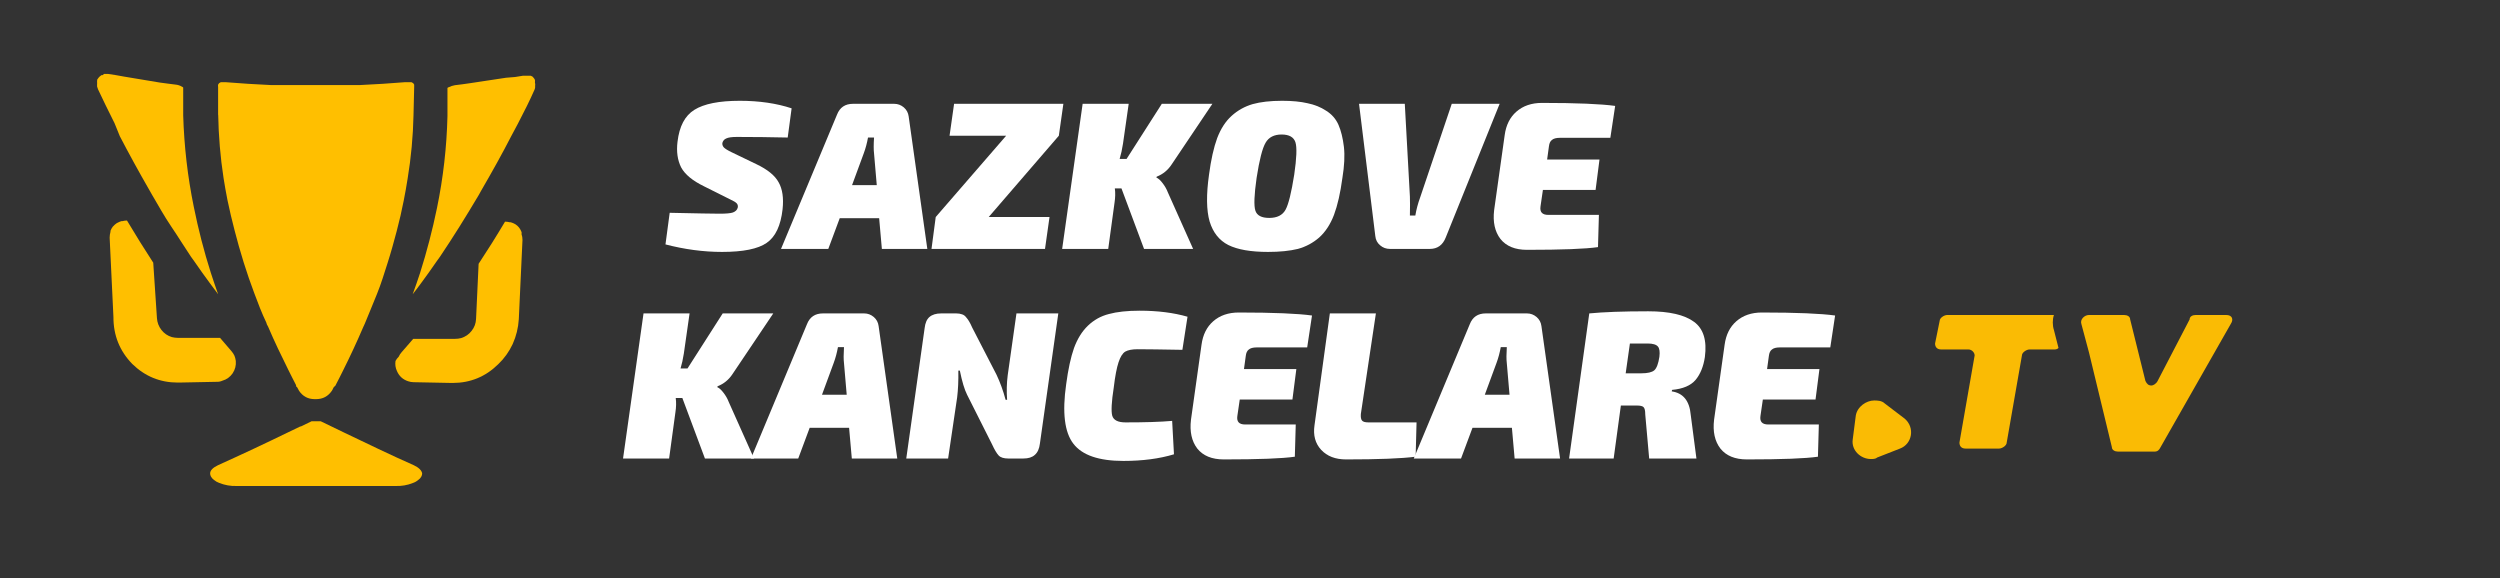 <?xml version="1.0" encoding="UTF-8"?> <svg xmlns="http://www.w3.org/2000/svg" xmlns:xlink="http://www.w3.org/1999/xlink" width="173" zoomAndPan="magnify" viewBox="0 0 129.75 30" height="40" preserveAspectRatio="xMidYMid meet" version="1.0"><rect x="0" y="0" width="129.75" height="30" fill="#333333" stroke="none"/><defs><g></g><clipPath id="id1"><path d="M 2 1.965 L 127.535 1.965 L 127.535 27.414 L 2 27.414 Z M 2 1.965 " clip-rule="nonzero"></path></clipPath><clipPath id="id2"><path d="M 3 2 L 30 2 L 30 27.414 L 3 27.414 Z M 3 2 " clip-rule="nonzero"></path></clipPath><clipPath id="id3"><path d="M 28.559 5.852 L 118 5.852 L 118 23.305 L 28.559 23.305 Z M 28.559 5.852 " clip-rule="nonzero"></path></clipPath><clipPath id="id4"><path d="M 95.391 16 L 96 16 L 96 24 L 95.391 24 Z M 95.391 16 " clip-rule="nonzero"></path></clipPath></defs><path fill="#ffbf00" d="M 11.324 5.941 C 11.344 7.047 11.434 8.148 11.602 9.238 C 11.664 9.621 11.727 9.992 11.805 10.383 C 11.914 10.902 12.035 11.426 12.176 11.961 C 12.312 12.496 12.469 13.043 12.645 13.613 C 12.824 14.18 12.996 14.684 13.195 15.211 C 13.391 15.742 13.59 16.258 13.832 16.766 C 13.832 16.832 13.891 16.891 13.914 16.953 C 14.238 17.715 14.598 18.461 14.965 19.199 C 15.102 19.461 15.227 19.734 15.367 19.992 C 15.359 20.039 15.375 20.074 15.418 20.094 L 15.457 20.164 C 15.477 20.207 15.496 20.246 15.52 20.281 C 15.715 20.57 15.984 20.715 16.332 20.715 L 16.406 20.715 C 16.754 20.715 17.027 20.57 17.223 20.281 C 17.246 20.246 17.27 20.207 17.285 20.164 C 17.301 20.145 17.312 20.121 17.32 20.094 L 17.402 20.023 C 17.543 19.766 17.668 19.496 17.805 19.23 C 18.172 18.496 18.523 17.746 18.848 16.984 C 18.879 16.922 18.906 16.863 18.934 16.797 C 19.148 16.289 19.352 15.773 19.57 15.246 C 19.785 14.715 19.945 14.18 20.117 13.645 C 20.289 13.109 20.449 12.527 20.59 11.992 C 20.73 11.457 20.852 10.938 20.953 10.414 C 21.027 10.027 21.098 9.652 21.156 9.27 C 21.336 8.18 21.438 7.082 21.461 5.977 L 21.496 4.512 C 21.5 4.469 21.5 4.43 21.496 4.391 L 21.445 4.316 L 21.355 4.266 L 21.016 4.266 C 20.246 4.332 19.469 4.375 18.691 4.414 L 14.043 4.414 C 13.266 4.375 12.488 4.332 11.715 4.266 L 11.461 4.266 L 11.371 4.316 L 11.32 4.391 C 11.312 4.43 11.312 4.469 11.32 4.512 L 11.32 5.977 Z M 11.324 5.941 " fill-opacity="1" fill-rule="nonzero"></path><path fill="#ffbf00" d="M 11.543 19.758 C 11.766 19.695 11.941 19.566 12.074 19.375 C 12.203 19.18 12.258 18.969 12.238 18.734 C 12.227 18.641 12.203 18.551 12.168 18.461 C 12.125 18.375 12.074 18.293 12.008 18.219 L 11.535 17.668 L 11.422 17.535 L 9.234 17.535 C 9.129 17.535 9.023 17.52 8.922 17.496 C 8.703 17.43 8.523 17.309 8.379 17.125 C 8.238 16.945 8.16 16.738 8.145 16.508 L 7.953 13.633 C 7.496 12.93 7.043 12.207 6.59 11.445 C 6.508 11.445 6.43 11.457 6.352 11.477 L 6.301 11.477 C 6.219 11.504 6.137 11.535 6.059 11.582 C 5.988 11.629 5.926 11.684 5.867 11.75 L 5.863 11.75 C 5.809 11.82 5.766 11.898 5.734 11.98 L 5.734 12.031 C 5.707 12.133 5.691 12.23 5.691 12.336 L 5.887 16.449 C 5.883 17.398 6.207 18.211 6.863 18.887 C 7.52 19.531 8.309 19.855 9.223 19.855 L 9.293 19.855 L 11.25 19.816 C 11.352 19.82 11.449 19.801 11.543 19.758 Z M 11.543 19.758 " fill-opacity="1" fill-rule="nonzero"></path><path fill="#ffbf00" d="M 6.219 7.07 C 6.672 7.941 7.195 8.898 7.773 9.902 L 7.891 10.109 C 8.223 10.672 8.527 11.227 8.891 11.762 C 9.254 12.297 9.566 12.812 9.906 13.316 L 10.078 13.555 C 10.352 13.961 10.633 14.34 10.906 14.715 L 11.32 15.27 C 11.191 14.902 11.066 14.543 10.945 14.168 C 10.586 13.043 10.293 11.898 10.059 10.742 C 9.738 9.172 9.555 7.586 9.508 5.98 L 9.508 4.543 C 9.492 4.523 9.469 4.508 9.445 4.5 C 9.344 4.438 9.23 4.402 9.113 4.391 L 8.742 4.344 L 8.297 4.285 L 6.449 3.977 L 6.008 3.898 L 5.602 3.836 L 5.402 3.836 L 5.328 3.898 L 5.27 3.898 L 5.227 3.93 L 5.176 3.969 L 5.121 4.027 L 5.086 4.074 L 5.039 4.145 C 5.047 4.164 5.047 4.184 5.039 4.203 L 5.039 4.285 C 5.047 4.301 5.047 4.32 5.039 4.336 L 5.039 4.492 C 5.055 4.543 5.07 4.594 5.09 4.641 C 5.328 5.145 5.613 5.738 5.945 6.395 Z M 6.219 7.07 " fill-opacity="1" fill-rule="nonzero"></path><path fill="#ffbf00" d="M 21.477 24.145 C 20.84 23.867 20.246 23.586 19.641 23.301 L 17.84 22.441 L 17.203 22.133 L 16.645 21.863 L 16.172 21.863 L 15.617 22.133 L 15.586 22.133 L 14.945 22.441 C 14.355 22.727 13.754 23.016 13.145 23.301 C 12.531 23.586 11.934 23.867 11.312 24.145 C 11.051 24.27 10.91 24.41 10.906 24.566 C 10.906 24.621 10.918 24.676 10.945 24.727 C 10.984 24.797 11.035 24.859 11.102 24.906 C 11.188 24.977 11.281 25.031 11.383 25.066 C 11.672 25.18 11.973 25.234 12.281 25.223 L 20.527 25.223 C 20.836 25.234 21.141 25.184 21.43 25.066 C 21.535 25.031 21.629 24.977 21.711 24.906 C 21.781 24.859 21.832 24.801 21.871 24.727 C 21.898 24.676 21.91 24.621 21.91 24.566 C 21.879 24.41 21.738 24.27 21.477 24.145 Z M 21.477 24.145 " fill-opacity="1" fill-rule="nonzero"></path><path fill="#ffbf00" d="M 27.066 12.039 C 27.035 11.953 26.988 11.875 26.934 11.805 C 26.879 11.738 26.82 11.684 26.746 11.637 C 26.672 11.594 26.59 11.559 26.504 11.535 L 26.453 11.535 C 26.375 11.516 26.293 11.504 26.211 11.504 C 25.758 12.266 25.301 12.992 24.84 13.691 L 24.707 16.559 C 24.695 16.789 24.621 16.992 24.477 17.172 C 24.336 17.355 24.152 17.48 23.93 17.547 C 23.828 17.574 23.723 17.586 23.617 17.586 L 21.445 17.586 L 21.328 17.723 L 20.852 18.27 C 20.785 18.344 20.73 18.426 20.691 18.516 C 20.625 18.578 20.57 18.652 20.527 18.734 C 20.5 18.914 20.523 19.09 20.602 19.258 C 20.715 19.52 20.906 19.695 21.176 19.785 C 21.27 19.816 21.363 19.836 21.461 19.836 L 23.426 19.875 L 23.496 19.875 C 24.41 19.875 25.199 19.551 25.855 18.906 C 26.172 18.605 26.422 18.254 26.609 17.855 C 26.793 17.445 26.898 17.016 26.926 16.566 L 27.117 12.453 C 27.117 12.348 27.102 12.246 27.066 12.148 C 27.078 12.113 27.078 12.074 27.066 12.039 Z M 27.066 12.039 " fill-opacity="1" fill-rule="nonzero"></path><path fill="#ffbf00" d="M 27.762 4.285 C 27.77 4.258 27.77 4.23 27.762 4.203 C 27.77 4.184 27.77 4.164 27.762 4.145 L 27.723 4.074 L 27.684 4.027 L 27.629 3.969 L 27.539 3.93 L 27.145 3.93 L 26.734 3.996 L 26.262 4.035 L 24.406 4.316 L 23.988 4.375 L 23.609 4.422 C 23.496 4.441 23.387 4.477 23.281 4.531 C 23.25 4.531 23.23 4.547 23.223 4.574 L 23.223 6.035 C 23.184 7.637 23.004 9.223 22.68 10.793 C 22.445 11.934 22.152 13.059 21.801 14.168 C 21.68 14.543 21.551 14.902 21.418 15.27 C 21.559 15.098 21.699 14.902 21.84 14.715 C 22.113 14.34 22.395 13.961 22.668 13.555 L 22.84 13.316 C 23.176 12.812 23.516 12.297 23.848 11.762 C 24.18 11.227 24.523 10.672 24.855 10.109 L 24.969 9.902 C 25.551 8.898 26.07 7.969 26.531 7.07 L 26.875 6.426 C 27.215 5.781 27.512 5.176 27.734 4.672 C 27.754 4.633 27.766 4.59 27.773 4.543 L 27.773 4.441 C 27.781 4.406 27.781 4.371 27.773 4.336 C 27.766 4.32 27.762 4.305 27.762 4.285 Z M 27.762 4.285 " fill-opacity="1" fill-rule="nonzero"></path><g fill="#ffffff" fill-opacity="1"><g transform="translate(34.491, 12.919)"><g><path d="M 3.422 -2.562 L 2.047 -3.25 C 1.453 -3.539 1.055 -3.867 0.859 -4.234 C 0.672 -4.609 0.609 -5.051 0.672 -5.562 C 0.766 -6.363 1.055 -6.914 1.547 -7.219 C 2.047 -7.531 2.832 -7.688 3.906 -7.688 C 4.914 -7.688 5.812 -7.555 6.594 -7.297 L 6.391 -5.781 C 5.504 -5.801 4.625 -5.812 3.75 -5.812 C 3.488 -5.812 3.305 -5.785 3.203 -5.734 C 3.098 -5.691 3.031 -5.613 3 -5.5 C 2.988 -5.414 3.016 -5.336 3.078 -5.266 C 3.141 -5.203 3.273 -5.117 3.484 -5.016 L 4.75 -4.406 C 5.344 -4.125 5.734 -3.805 5.922 -3.453 C 6.117 -3.109 6.188 -2.645 6.125 -2.062 C 6.031 -1.207 5.754 -0.625 5.297 -0.312 C 4.848 0 4.078 0.156 2.984 0.156 C 2.016 0.156 1.035 0.023 0.047 -0.234 L 0.266 -1.875 C 1.672 -1.844 2.535 -1.828 2.859 -1.828 C 3.191 -1.828 3.422 -1.848 3.547 -1.891 C 3.68 -1.941 3.766 -2.023 3.797 -2.141 C 3.816 -2.223 3.801 -2.297 3.75 -2.359 C 3.695 -2.422 3.586 -2.488 3.422 -2.562 Z M 3.422 -2.562 "></path></g></g></g><g fill="#ffffff" fill-opacity="1"><g transform="translate(41.066, 12.919)"><g><path d="M 4.562 -1.594 L 2.516 -1.594 L 1.922 0 L -0.531 0 L 2.375 -6.969 C 2.52 -7.344 2.797 -7.531 3.203 -7.531 L 5.344 -7.531 C 5.531 -7.531 5.695 -7.469 5.844 -7.344 C 5.988 -7.219 6.07 -7.062 6.094 -6.875 L 7.062 0 L 4.703 0 Z M 4.438 -3.312 L 4.297 -4.953 C 4.273 -5.141 4.273 -5.414 4.297 -5.781 L 3.984 -5.781 C 3.93 -5.488 3.859 -5.219 3.766 -4.969 L 3.156 -3.312 Z M 4.438 -3.312 "></path></g></g></g><g fill="#ffffff" fill-opacity="1"><g transform="translate(48.47, 12.919)"><g><path d="M 6.484 -5.875 L 2.844 -1.656 L 6 -1.656 L 5.766 0 L -0.125 0 L 0.094 -1.656 L 3.75 -5.875 L 0.812 -5.875 L 1.047 -7.531 L 6.719 -7.531 Z M 6.484 -5.875 "></path></g></g></g><g fill="#ffffff" fill-opacity="1"><g transform="translate(55.001, 12.919)"><g><path d="M 5.031 -3.75 L 5.016 -3.703 C 5.117 -3.66 5.227 -3.562 5.344 -3.406 C 5.457 -3.258 5.547 -3.102 5.609 -2.938 L 6.922 0 L 4.375 0 L 3.203 -3.141 L 2.859 -3.141 C 2.891 -2.91 2.883 -2.664 2.844 -2.406 L 2.516 0 L 0.125 0 L 1.188 -7.531 L 3.578 -7.531 L 3.281 -5.453 C 3.238 -5.172 3.18 -4.91 3.109 -4.672 L 3.469 -4.672 L 5.297 -7.531 L 7.922 -7.531 L 5.812 -4.391 C 5.613 -4.086 5.352 -3.875 5.031 -3.75 Z M 5.031 -3.75 "></path></g></g></g><g fill="#ffffff" fill-opacity="1"><g transform="translate(62.296, 12.919)"><g><path d="M 4.25 -7.688 C 4.77 -7.688 5.207 -7.645 5.562 -7.562 C 5.926 -7.488 6.25 -7.359 6.531 -7.172 C 6.82 -6.992 7.035 -6.75 7.172 -6.438 C 7.305 -6.133 7.398 -5.754 7.453 -5.297 C 7.504 -4.848 7.477 -4.312 7.375 -3.688 C 7.27 -2.906 7.125 -2.266 6.938 -1.766 C 6.75 -1.273 6.492 -0.883 6.172 -0.594 C 5.848 -0.312 5.477 -0.113 5.062 0 C 4.645 0.102 4.129 0.156 3.516 0.156 C 2.617 0.156 1.93 0.035 1.453 -0.203 C 0.984 -0.441 0.66 -0.848 0.484 -1.422 C 0.316 -2.004 0.305 -2.816 0.453 -3.859 C 0.555 -4.629 0.695 -5.258 0.875 -5.75 C 1.062 -6.238 1.312 -6.625 1.625 -6.906 C 1.945 -7.195 2.312 -7.398 2.719 -7.516 C 3.125 -7.629 3.633 -7.688 4.25 -7.688 Z M 4.938 -5.531 C 4.852 -5.801 4.613 -5.938 4.219 -5.938 C 3.832 -5.938 3.555 -5.797 3.391 -5.516 C 3.223 -5.234 3.066 -4.625 2.922 -3.688 C 2.797 -2.812 2.773 -2.242 2.859 -1.984 C 2.941 -1.734 3.18 -1.609 3.578 -1.609 C 3.984 -1.609 4.266 -1.75 4.422 -2.031 C 4.578 -2.312 4.727 -2.922 4.875 -3.859 C 5 -4.711 5.02 -5.27 4.938 -5.531 Z M 4.938 -5.531 "></path></g></g></g><g fill="#ffffff" fill-opacity="1"><g transform="translate(69.94, 12.919)"><g><path d="M 7.891 -7.531 L 5.094 -0.594 C 4.938 -0.195 4.66 0 4.266 0 L 2.203 0 C 2.004 0 1.832 -0.062 1.688 -0.188 C 1.539 -0.312 1.457 -0.473 1.438 -0.672 L 0.594 -7.531 L 2.969 -7.531 L 3.234 -2.719 C 3.242 -2.488 3.242 -2.16 3.234 -1.734 L 3.516 -1.734 C 3.566 -2.035 3.648 -2.348 3.766 -2.672 L 5.406 -7.531 Z M 7.891 -7.531 "></path></g></g></g><g fill="#ffffff" fill-opacity="1"><g transform="translate(77.202, 12.919)"><g><path d="M 6.375 -5.766 L 3.75 -5.766 C 3.562 -5.766 3.426 -5.727 3.344 -5.656 C 3.258 -5.594 3.207 -5.484 3.188 -5.328 L 3.094 -4.641 L 5.812 -4.641 L 5.609 -3.062 L 2.875 -3.062 L 2.75 -2.203 C 2.707 -1.91 2.844 -1.766 3.156 -1.766 L 5.781 -1.766 L 5.734 -0.094 C 5.086 0 3.859 0.047 2.047 0.047 C 1.43 0.047 0.973 -0.141 0.672 -0.516 C 0.379 -0.898 0.27 -1.398 0.344 -2.016 L 0.891 -5.906 C 0.961 -6.426 1.164 -6.832 1.5 -7.125 C 1.844 -7.426 2.285 -7.578 2.828 -7.578 C 4.629 -7.578 5.895 -7.523 6.625 -7.422 Z M 6.375 -5.766 "></path></g></g></g><g fill="#ffffff" fill-opacity="1"><g transform="translate(32.211, 23.797)"><g><path d="M 5.031 -3.75 L 5.016 -3.703 C 5.117 -3.66 5.227 -3.562 5.344 -3.406 C 5.457 -3.258 5.547 -3.102 5.609 -2.938 L 6.922 0 L 4.375 0 L 3.203 -3.141 L 2.859 -3.141 C 2.891 -2.91 2.883 -2.664 2.844 -2.406 L 2.516 0 L 0.125 0 L 1.188 -7.531 L 3.578 -7.531 L 3.281 -5.453 C 3.238 -5.172 3.18 -4.91 3.109 -4.672 L 3.469 -4.672 L 5.297 -7.531 L 7.922 -7.531 L 5.812 -4.391 C 5.613 -4.086 5.352 -3.875 5.031 -3.75 Z M 5.031 -3.75 "></path></g></g></g><g fill="#ffffff" fill-opacity="1"><g transform="translate(39.506, 23.797)"><g><path d="M 4.562 -1.594 L 2.516 -1.594 L 1.922 0 L -0.531 0 L 2.375 -6.969 C 2.52 -7.344 2.797 -7.531 3.203 -7.531 L 5.344 -7.531 C 5.531 -7.531 5.695 -7.469 5.844 -7.344 C 5.988 -7.219 6.07 -7.062 6.094 -6.875 L 7.062 0 L 4.703 0 Z M 4.438 -3.312 L 4.297 -4.953 C 4.273 -5.141 4.273 -5.414 4.297 -5.781 L 3.984 -5.781 C 3.93 -5.488 3.859 -5.219 3.766 -4.969 L 3.156 -3.312 Z M 4.438 -3.312 "></path></g></g></g><g fill="#ffffff" fill-opacity="1"><g transform="translate(46.91, 23.797)"><g><path d="M 8.016 -7.531 L 7.062 -0.781 C 7.031 -0.508 6.941 -0.312 6.797 -0.188 C 6.66 -0.062 6.461 0 6.203 0 L 5.422 0 C 5.191 0 5.023 -0.051 4.922 -0.156 C 4.816 -0.27 4.703 -0.461 4.578 -0.734 L 3.281 -3.312 C 3.145 -3.582 3.02 -4 2.906 -4.562 L 2.828 -4.562 C 2.836 -4.039 2.816 -3.578 2.766 -3.172 L 2.297 0 L 0.125 0 L 1.078 -6.766 C 1.109 -7.035 1.191 -7.227 1.328 -7.344 C 1.473 -7.469 1.676 -7.531 1.938 -7.531 L 2.719 -7.531 C 2.832 -7.531 2.93 -7.516 3.016 -7.484 C 3.098 -7.461 3.172 -7.41 3.234 -7.328 C 3.305 -7.242 3.359 -7.172 3.391 -7.109 C 3.43 -7.047 3.484 -6.941 3.547 -6.797 L 4.812 -4.344 C 5 -3.945 5.156 -3.516 5.281 -3.047 L 5.359 -3.047 C 5.328 -3.484 5.336 -3.91 5.391 -4.328 L 5.844 -7.531 Z M 8.016 -7.531 "></path></g></g></g><g fill="#ffffff" fill-opacity="1"><g transform="translate(54.882, 23.797)"><g><path d="M 5.953 -1.953 L 6.047 -0.219 C 5.297 0.008 4.422 0.125 3.422 0.125 C 2.148 0.125 1.285 -0.172 0.828 -0.766 C 0.367 -1.359 0.242 -2.391 0.453 -3.859 C 0.555 -4.629 0.691 -5.254 0.859 -5.734 C 1.035 -6.211 1.273 -6.598 1.578 -6.891 C 1.891 -7.191 2.254 -7.395 2.672 -7.5 C 3.086 -7.613 3.617 -7.672 4.266 -7.672 C 5.203 -7.672 6.031 -7.566 6.75 -7.359 L 6.484 -5.641 C 5.41 -5.66 4.633 -5.672 4.156 -5.672 C 3.875 -5.672 3.66 -5.629 3.516 -5.547 C 3.379 -5.461 3.266 -5.281 3.172 -5 C 3.078 -4.719 2.992 -4.281 2.922 -3.688 C 2.805 -2.938 2.781 -2.445 2.844 -2.219 C 2.914 -1.988 3.145 -1.875 3.531 -1.875 C 4.531 -1.875 5.336 -1.898 5.953 -1.953 Z M 5.953 -1.953 "></path></g></g></g><g fill="#ffffff" fill-opacity="1"><g transform="translate(61.468, 23.797)"><g><path d="M 6.375 -5.766 L 3.75 -5.766 C 3.562 -5.766 3.426 -5.727 3.344 -5.656 C 3.258 -5.594 3.207 -5.484 3.188 -5.328 L 3.094 -4.641 L 5.812 -4.641 L 5.609 -3.062 L 2.875 -3.062 L 2.75 -2.203 C 2.707 -1.91 2.844 -1.766 3.156 -1.766 L 5.781 -1.766 L 5.734 -0.094 C 5.086 0 3.859 0.047 2.047 0.047 C 1.43 0.047 0.973 -0.141 0.672 -0.516 C 0.379 -0.898 0.27 -1.398 0.344 -2.016 L 0.891 -5.906 C 0.961 -6.426 1.164 -6.832 1.5 -7.125 C 1.844 -7.426 2.285 -7.578 2.828 -7.578 C 4.629 -7.578 5.895 -7.523 6.625 -7.422 Z M 6.375 -5.766 "></path></g></g></g><g fill="#ffffff" fill-opacity="1"><g transform="translate(67.878, 23.797)"><g><path d="M 3.531 -7.531 L 2.75 -2.312 C 2.738 -2.145 2.758 -2.031 2.812 -1.969 C 2.863 -1.906 2.973 -1.875 3.141 -1.875 L 5.641 -1.875 L 5.594 -0.094 C 4.863 0 3.66 0.047 1.984 0.047 C 1.43 0.047 1 -0.117 0.688 -0.453 C 0.383 -0.785 0.27 -1.207 0.344 -1.719 L 1.141 -7.531 Z M 3.531 -7.531 "></path></g></g></g><g fill="#ffffff" fill-opacity="1"><g transform="translate(73.906, 23.797)"><g><path d="M 4.562 -1.594 L 2.516 -1.594 L 1.922 0 L -0.531 0 L 2.375 -6.969 C 2.52 -7.344 2.797 -7.531 3.203 -7.531 L 5.344 -7.531 C 5.531 -7.531 5.695 -7.469 5.844 -7.344 C 5.988 -7.219 6.07 -7.062 6.094 -6.875 L 7.062 0 L 4.703 0 Z M 4.438 -3.312 L 4.297 -4.953 C 4.273 -5.141 4.273 -5.414 4.297 -5.781 L 3.984 -5.781 C 3.93 -5.488 3.859 -5.219 3.766 -4.969 L 3.156 -3.312 Z M 4.438 -3.312 "></path></g></g></g><g fill="#ffffff" fill-opacity="1"><g transform="translate(81.311, 23.797)"><g><path d="M 0.125 0 L 1.172 -7.531 C 1.898 -7.602 2.922 -7.641 4.234 -7.641 C 5.328 -7.641 6.117 -7.457 6.609 -7.094 C 7.098 -6.738 7.285 -6.129 7.172 -5.266 C 7.098 -4.773 6.938 -4.379 6.688 -4.078 C 6.438 -3.785 6.031 -3.613 5.469 -3.562 L 5.453 -3.484 C 6.047 -3.398 6.375 -2.992 6.438 -2.266 L 6.734 0 L 4.281 0 L 4.078 -2.281 C 4.078 -2.488 4.047 -2.617 3.984 -2.672 C 3.93 -2.723 3.816 -2.75 3.641 -2.75 L 2.812 -2.75 L 2.438 0 Z M 3.062 -4.422 L 3.875 -4.422 C 4.195 -4.422 4.422 -4.473 4.547 -4.578 C 4.672 -4.691 4.758 -4.926 4.812 -5.281 C 4.844 -5.539 4.816 -5.719 4.734 -5.812 C 4.648 -5.914 4.473 -5.969 4.203 -5.969 L 3.281 -5.969 Z M 3.062 -4.422 "></path></g></g></g><g fill="#ffffff" fill-opacity="1"><g transform="translate(88.617, 23.797)"><g><path d="M 6.375 -5.766 L 3.75 -5.766 C 3.562 -5.766 3.426 -5.727 3.344 -5.656 C 3.258 -5.594 3.207 -5.484 3.188 -5.328 L 3.094 -4.641 L 5.812 -4.641 L 5.609 -3.062 L 2.875 -3.062 L 2.75 -2.203 C 2.707 -1.91 2.844 -1.766 3.156 -1.766 L 5.781 -1.766 L 5.734 -0.094 C 5.086 0 3.859 0.047 2.047 0.047 C 1.43 0.047 0.973 -0.141 0.672 -0.516 C 0.379 -0.898 0.27 -1.398 0.344 -2.016 L 0.891 -5.906 C 0.961 -6.426 1.164 -6.832 1.5 -7.125 C 1.844 -7.426 2.285 -7.578 2.828 -7.578 C 4.629 -7.578 5.895 -7.523 6.625 -7.422 Z M 6.375 -5.766 "></path></g></g></g><g clip-path="url(#id4)"><path fill="#a0a6b1" d="M 94.973 16.348 L 89.828 16.348 C 89.672 16.348 89.434 16.5 89.434 16.656 L 88.324 23.047 C 88.324 23.203 88.406 23.359 88.641 23.359 L 93.863 23.359 C 94.023 23.359 94.258 23.203 94.258 23.047 L 94.496 21.957 C 94.496 21.801 94.418 21.645 94.18 21.645 L 90.938 21.645 L 91.094 20.711 L 93.785 20.711 C 93.941 20.711 94.18 20.555 94.18 20.398 L 94.34 19.383 C 94.34 19.23 94.258 19.074 94.023 19.074 L 91.332 19.074 L 91.488 18.215 L 94.574 18.215 C 94.734 18.215 94.973 18.059 94.973 17.902 L 95.207 16.812 C 95.207 16.5 95.129 16.348 94.973 16.348 Z M 94.973 16.348 " fill-opacity="1" fill-rule="nonzero"></path></g><path fill="#fabb04" d="M 106.598 16.348 L 101.062 16.348 C 100.902 16.348 100.668 16.5 100.668 16.656 L 100.43 17.828 C 100.43 17.98 100.508 18.137 100.746 18.137 L 102.168 18.137 C 102.328 18.137 102.484 18.293 102.484 18.449 L 101.695 22.969 C 101.695 23.125 101.773 23.281 102.012 23.281 L 103.75 23.281 C 103.91 23.281 104.148 23.125 104.148 22.969 L 104.938 18.449 C 104.938 18.293 105.176 18.137 105.332 18.137 L 106.598 18.137 C 106.68 18.137 106.758 18.137 106.836 18.059 L 106.598 17.125 C 106.52 16.891 106.52 16.578 106.598 16.348 Z M 106.598 16.348 " fill-opacity="1" fill-rule="nonzero"></path><path fill="#fabb04" d="M 115.539 16.348 L 113.957 16.348 C 113.797 16.348 113.641 16.422 113.641 16.578 L 111.98 19.773 C 111.898 19.93 111.742 20.008 111.664 20.008 C 111.504 20.008 111.426 19.93 111.348 19.773 L 110.555 16.578 C 110.555 16.422 110.398 16.348 110.238 16.348 L 108.418 16.348 C 108.184 16.348 107.945 16.578 108.023 16.812 L 108.418 18.293 L 109.605 23.203 C 109.605 23.359 109.766 23.438 109.922 23.438 L 111.82 23.438 C 111.98 23.438 112.059 23.359 112.137 23.203 L 115.777 16.812 C 115.934 16.578 115.855 16.348 115.539 16.348 Z M 115.539 16.348 " fill-opacity="1" fill-rule="nonzero"></path><path fill="#fabb04" d="M 97.82 20.941 C 97.66 20.785 97.422 20.785 97.266 20.785 C 96.871 20.785 96.395 21.098 96.316 21.566 L 96.156 22.812 C 96.078 23.359 96.555 23.824 97.105 23.824 C 97.188 23.824 97.344 23.824 97.422 23.746 L 98.609 23.281 C 99.242 23.047 99.402 22.191 98.848 21.723 Z M 97.82 20.941 " fill-opacity="1" fill-rule="nonzero"></path></svg> 